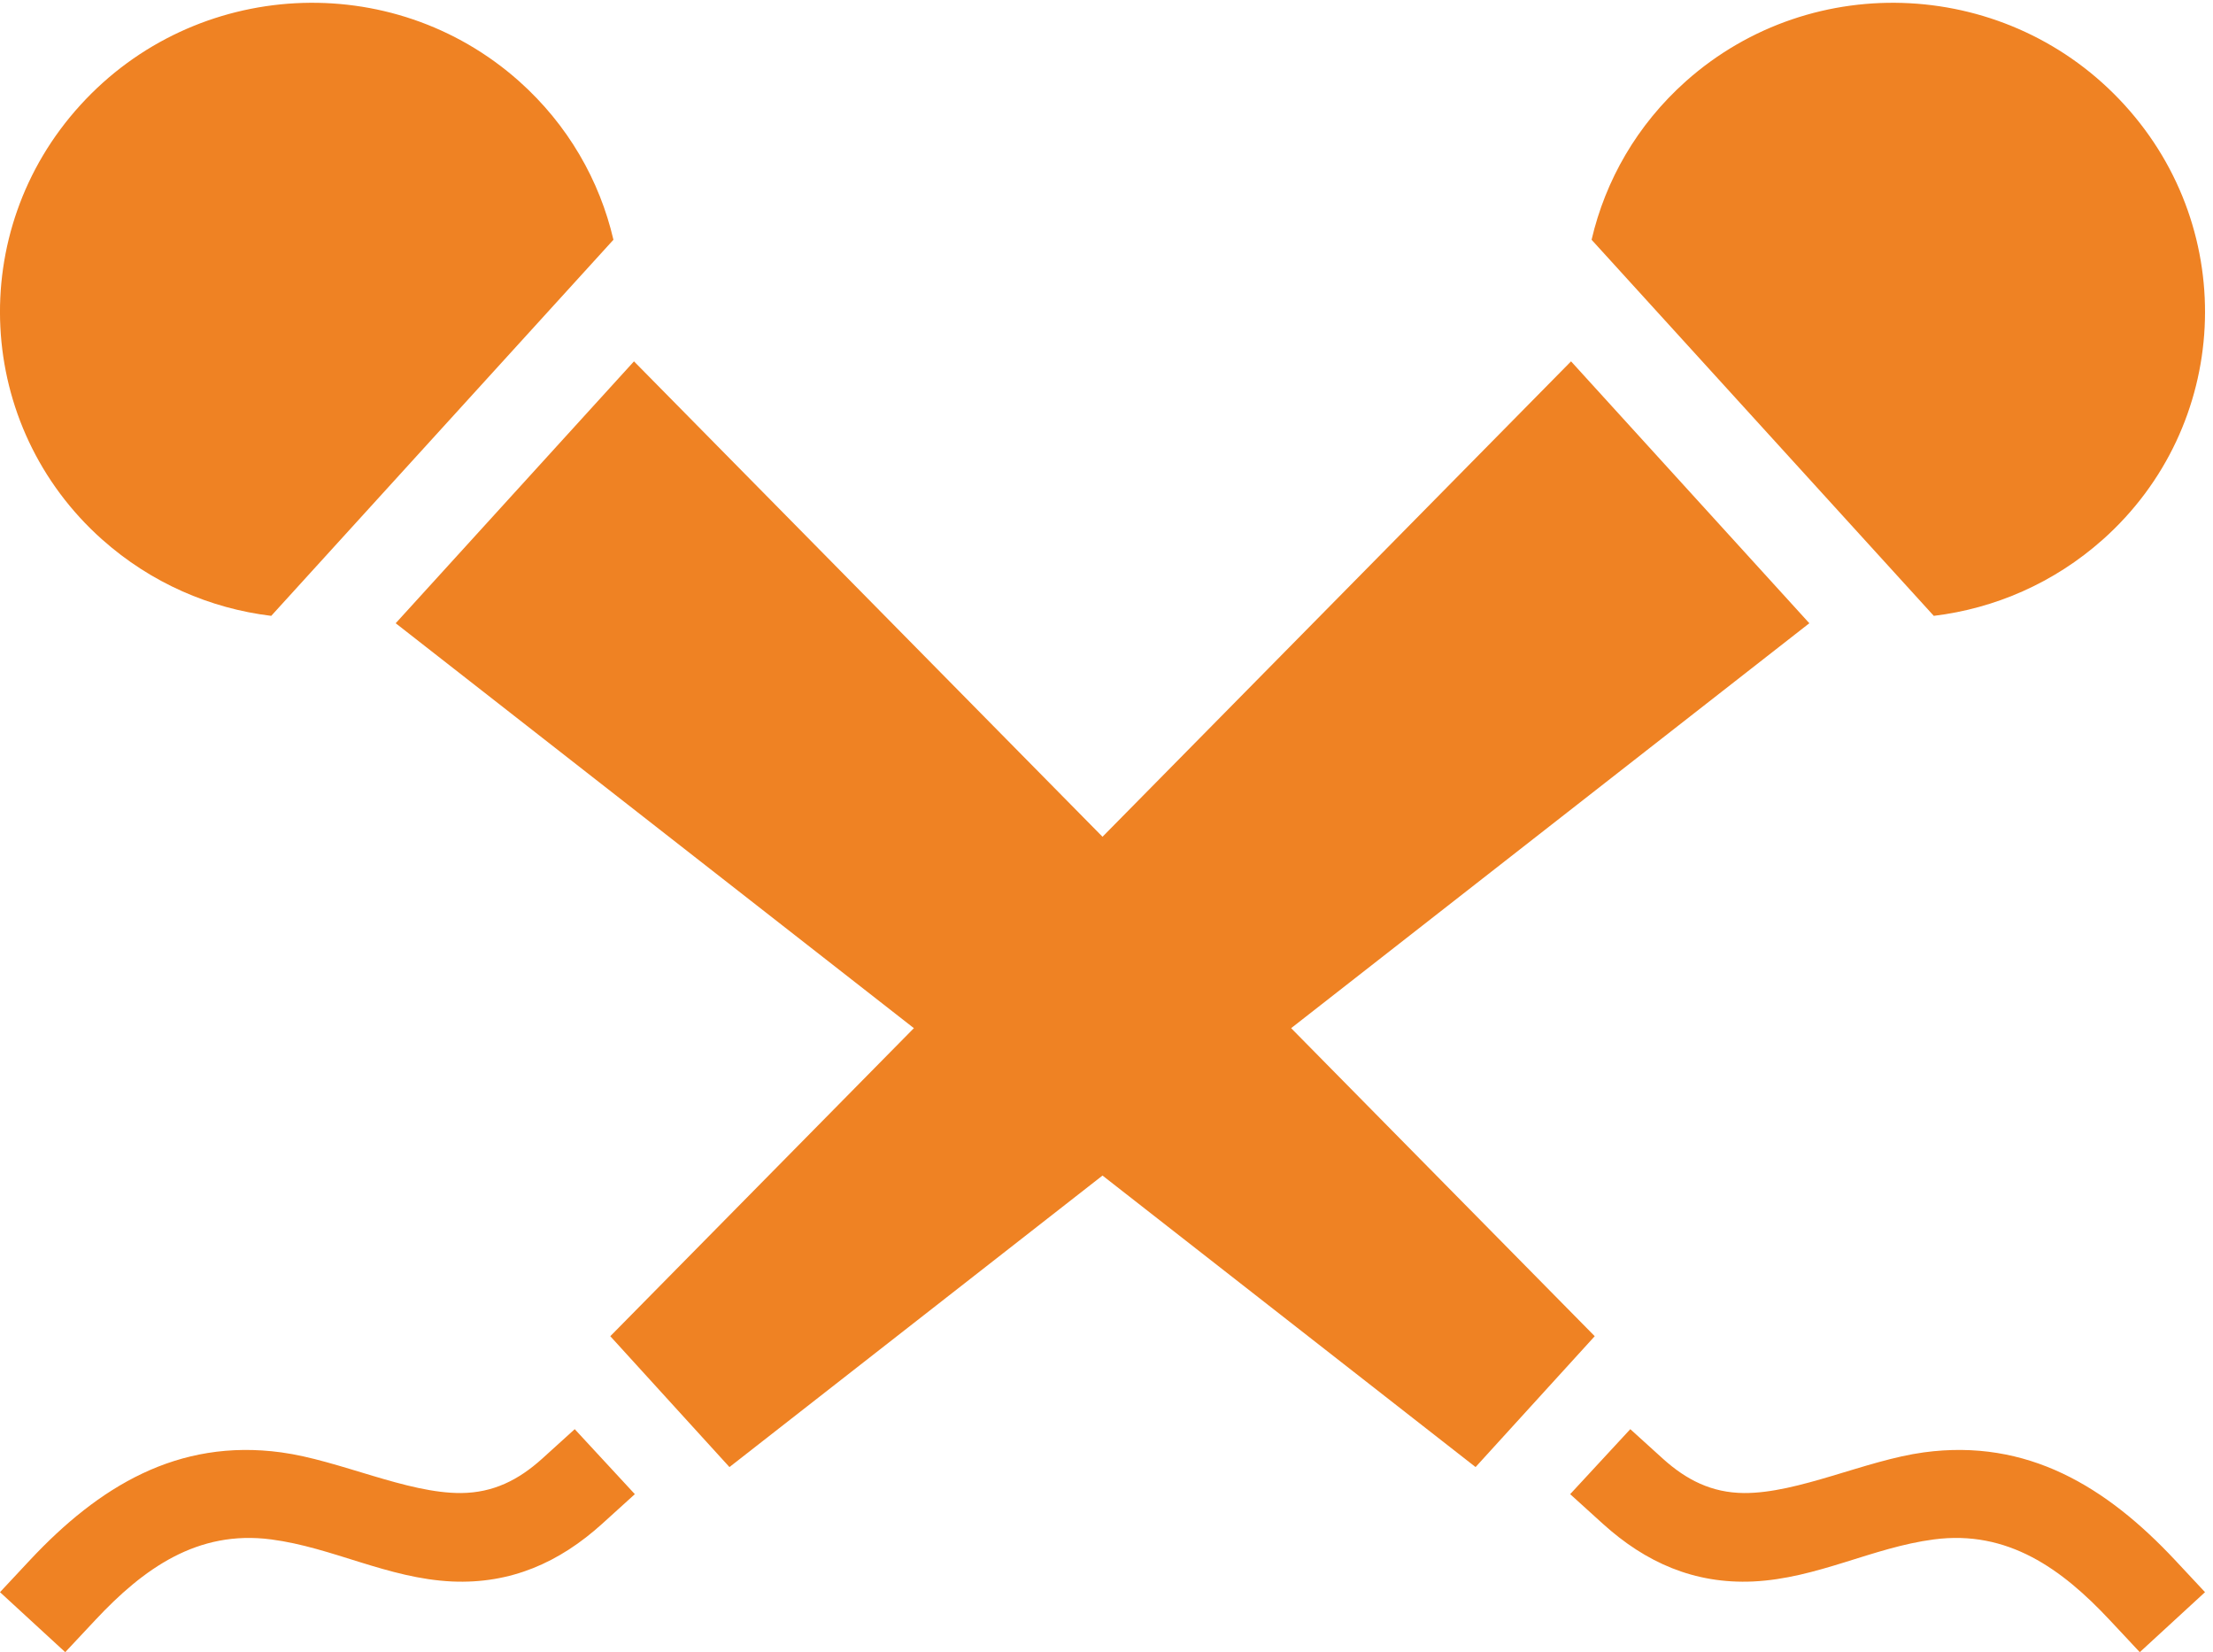 <?xml version="1.0" encoding="UTF-8" standalone="no"?>
<svg
   xmlns:dc="http://purl.org/dc/elements/1.1/"
   xmlns:cc="http://creativecommons.org/ns#"
   xmlns:rdf="http://www.w3.org/1999/02/22-rdf-syntax-ns#"
   xmlns:svg="http://www.w3.org/2000/svg"
   xmlns="http://www.w3.org/2000/svg"
   width="71"
   height="53"
   viewBox="0 0 71 53"
   version="1.1"
   id="svg22">
  <defs
     id="defs13" />
  <g
     id="g843"
     transform="translate(-1.34,-11.293)">
    <path
       d="M 24.743,58.355 59.389,31.286 51.744,22.885 20.92,54.157 Z"
       id="Fill-1"
       style="fill:#ef8223;stroke:none" />
    <path
       d="m 2.307,61.333 c 2.195,-2.342 4.727,-3.902 8.058,-3.449 1.863,0.253 4.027,1.316 5.769,1.304 1.034,-0.009 1.842,-0.419 2.597,-1.099 l 1.048,-0.95 1.929,2.085 -1.048,0.95 C 19.287,61.417 17.726,62.11 15.84,62.025 13.773,61.927 12.014,60.934 10.04,60.676 7.667,60.364 5.931,61.624 4.398,63.262 L 3.433,64.293 1.34,62.368 Z"
       id="Fill-2"
       style="fill:#ef8223;stroke:none" />
    <path
       d="m 68.805,28.602 c 4.082,-3.637 4.396,-9.881 0.702,-13.937 -3.692,-4.06 -9.997,-4.4 -14.08,-0.764 -1.57,1.4 -2.582,3.184 -3.024,5.083 l 10.979,12.065 c 1.951,-0.237 3.853,-1.049 5.423,-2.448 z"
       id="Fill-3"
       style="fill:#ef8223;stroke:none" />
  </g>
  <g
     id="g843-6"
     transform="matrix(-1,0,0,1,72.084,-11.293)">
    <path
       d="M 24.743,58.355 59.389,31.286 51.744,22.885 20.92,54.157 Z"
       id="Fill-1-2"
       style="fill:#ef8223;stroke:none" />
    <path
       d="m 2.307,61.333 c 2.195,-2.342 4.727,-3.902 8.058,-3.449 1.863,0.253 4.027,1.316 5.769,1.304 1.034,-0.009 1.842,-0.419 2.597,-1.099 l 1.048,-0.95 1.929,2.085 -1.048,0.95 C 19.287,61.417 17.726,62.11 15.84,62.025 13.773,61.927 12.014,60.934 10.04,60.676 7.667,60.364 5.931,61.624 4.398,63.262 L 3.433,64.293 1.34,62.368 Z"
       id="Fill-2-9"
       style="fill:#ef8223;stroke:none" />
    <path
       d="m 68.805,28.602 c 4.082,-3.637 4.396,-9.881 0.702,-13.937 -3.692,-4.06 -9.997,-4.4 -14.08,-0.764 -1.57,1.4 -2.582,3.184 -3.024,5.083 l 10.979,12.065 c 1.951,-0.237 3.853,-1.049 5.423,-2.448 z"
       id="Fill-3-1"
       style="fill:#ef8223;stroke:none" />
  </g>
</svg>
